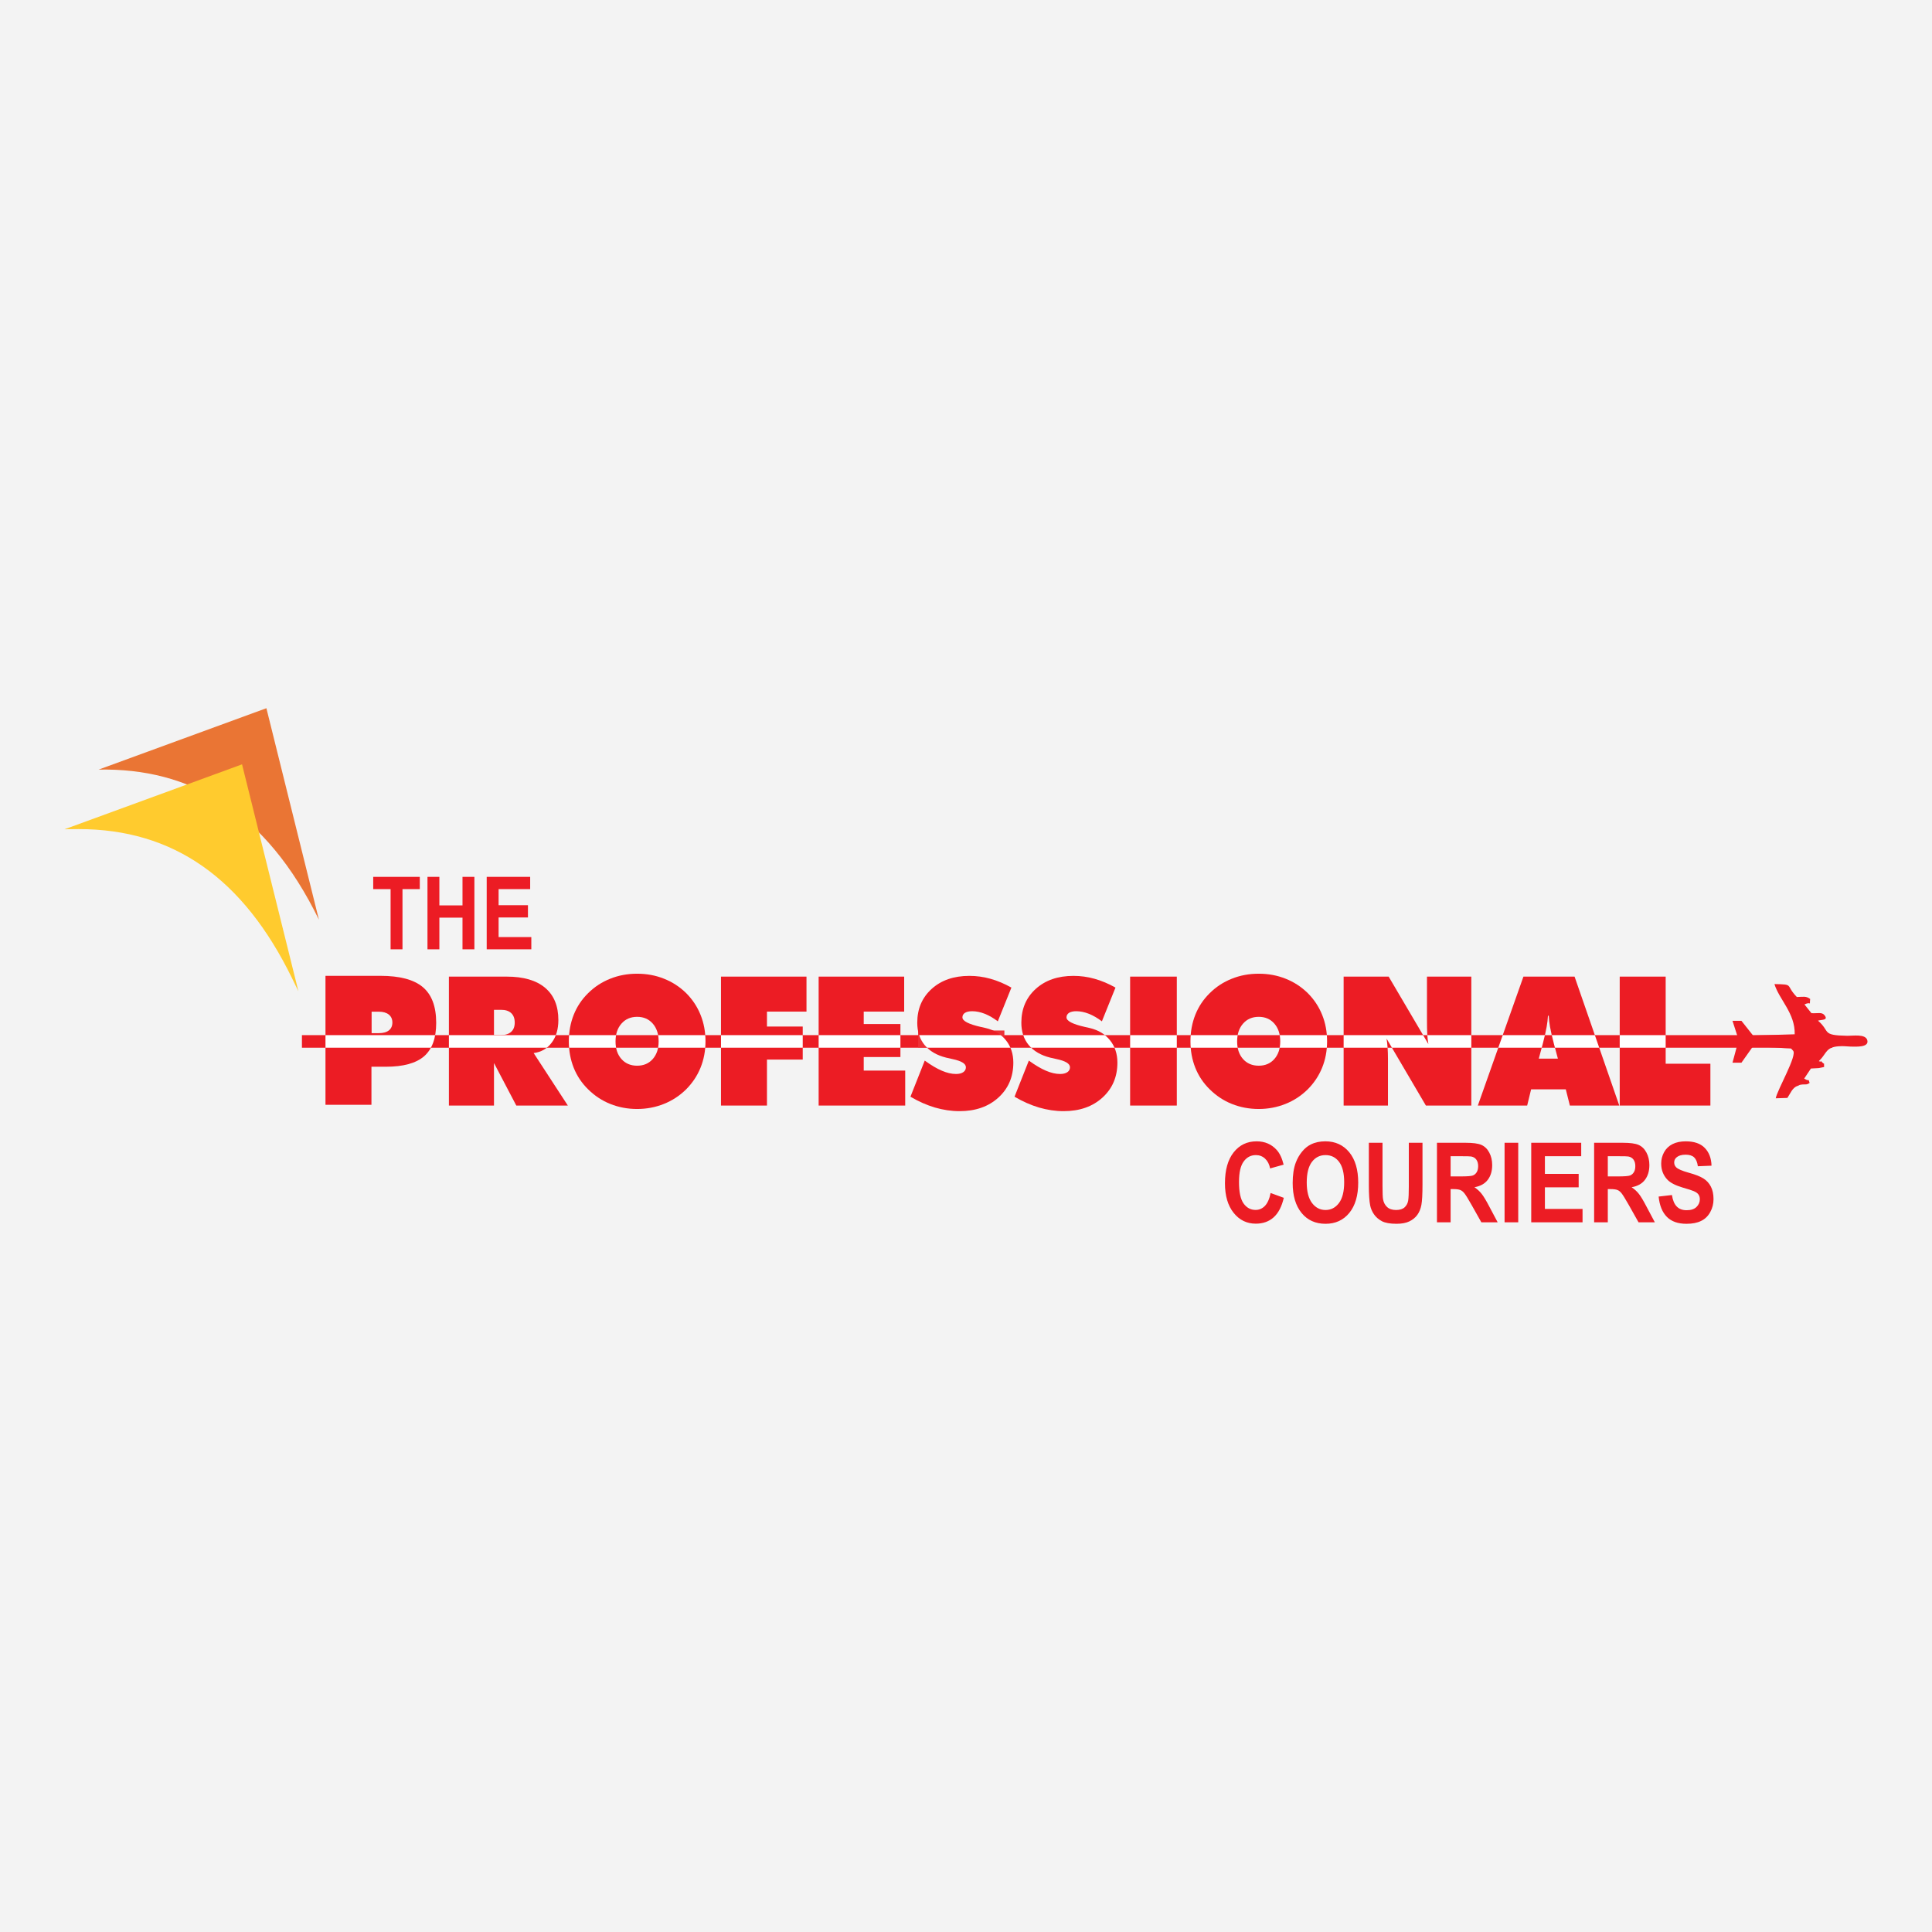 <?xml version="1.0" encoding="utf-8"?>
<!-- Generator: Adobe Illustrator 16.0.0, SVG Export Plug-In . SVG Version: 6.00 Build 0)  -->
<!DOCTYPE svg PUBLIC "-//W3C//DTD SVG 1.1//EN" "http://www.w3.org/Graphics/SVG/1.1/DTD/svg11.dtd">
<svg version="1.1" id="Layer_1" xmlns="http://www.w3.org/2000/svg" xmlns:xlink="http://www.w3.org/1999/xlink" x="0px" y="0px"
	 width="293.706px" height="293.706px" viewBox="0 0 293.706 293.706" enable-background="new 0 0 293.706 293.706"
	 xml:space="preserve">
<rect x="0" y="0" fill="#F3F3F3" width="293.707" height="293.706"/>
<g>
	<g>
		<rect x="45.9" y="157.364" fill="#EC1C24" width="232.621" height="1.912"/>
	</g>
	<g>
		<polygon fill-rule="evenodd" clip-rule="evenodd" fill="#ED3036" points="139.577,156.659 152.689,156.659 152.689,159.231 
			139.577,159.231 139.577,156.659 		"/>
	</g>
	<g>
		<path fill="#EC1C24" d="M193.16,181.361l2.006,0.733c-0.309,1.323-0.82,2.316-1.539,2.962c-0.715,0.645-1.623,0.968-2.725,0.968
			c-1.363,0-2.484-0.549-3.363-1.648c-0.879-1.095-1.318-2.596-1.318-4.498c0-2.021,0.443-3.587,1.324-4.698
			c0.881-1.114,2.043-1.673,3.482-1.673c1.254,0,2.275,0.439,3.061,1.312c0.467,0.519,0.814,1.261,1.051,2.233l-2.053,0.575
			c-0.119-0.625-0.373-1.117-0.758-1.481c-0.387-0.364-0.855-0.546-1.406-0.546c-0.76,0-1.381,0.322-1.852,0.97
			c-0.477,0.64-0.713,1.681-0.713,3.122c0,1.527,0.234,2.618,0.699,3.266c0.469,0.653,1.076,0.978,1.822,0.978
			c0.553,0,1.029-0.21,1.424-0.62C192.699,182.893,192.988,182.248,193.16,181.361L193.16,181.361z M196.515,179.844
			c0-1.23,0.158-2.269,0.471-3.103c0.232-0.623,0.553-1.176,0.957-1.669c0.402-0.488,0.846-0.853,1.324-1.085
			c0.641-0.324,1.379-0.481,2.215-0.481c1.516,0,2.725,0.559,3.633,1.658c0.91,1.109,1.363,2.652,1.363,4.623
			c0,1.962-0.451,3.493-1.352,4.6c-0.9,1.102-2.107,1.656-3.615,1.656c-1.527,0-2.742-0.547-3.643-1.648
			C196.968,183.295,196.515,181.78,196.515,179.844L196.515,179.844z M198.652,179.77c0,1.363,0.27,2.407,0.807,3.116
			c0.539,0.71,1.223,1.06,2.049,1.06c0.828,0,1.506-0.35,2.039-1.053c0.531-0.702,0.797-1.76,0.797-3.164
			c0-1.388-0.26-2.422-0.777-3.105c-0.516-0.681-1.203-1.024-2.059-1.024c-0.857,0-1.547,0.344-2.07,1.036
			C198.916,177.329,198.652,178.372,198.652,179.77L198.652,179.77z M208.095,173.727h2.078v6.554c0,1.038,0.027,1.716,0.078,2.021
			c0.088,0.496,0.297,0.9,0.625,1.198c0.33,0.299,0.783,0.446,1.355,0.446c0.582,0,1.021-0.139,1.318-0.423
			c0.295-0.284,0.471-0.63,0.531-1.048c0.061-0.414,0.09-1.095,0.09-2.056v-6.692h2.08v6.359c0,1.452-0.055,2.485-0.166,3.08
			c-0.111,0.599-0.32,1.11-0.621,1.523c-0.299,0.412-0.699,0.738-1.203,0.984c-0.5,0.244-1.156,0.369-1.965,0.369
			c-0.979,0-1.721-0.134-2.223-0.397c-0.504-0.272-0.904-0.62-1.197-1.045s-0.484-0.877-0.578-1.344
			c-0.137-0.69-0.203-1.719-0.203-3.072V173.727L208.095,173.727z M218.449,185.822v-12.095h4.361c1.098,0,1.895,0.104,2.393,0.324
			c0.498,0.219,0.896,0.6,1.195,1.156c0.299,0.559,0.447,1.192,0.447,1.909c0,0.907-0.223,1.659-0.676,2.248
			c-0.451,0.595-1.125,0.963-2.021,1.121c0.445,0.303,0.814,0.641,1.102,1.013c0.291,0.367,0.686,1.019,1.176,1.963l1.254,2.36
			h-2.479l-1.486-2.642c-0.531-0.936-0.896-1.529-1.096-1.773c-0.195-0.242-0.404-0.414-0.623-0.498
			c-0.223-0.092-0.574-0.139-1.051-0.139h-0.42v5.052H218.449L218.449,185.822z M220.525,178.841h1.535
			c0.992,0,1.613-0.048,1.859-0.146c0.248-0.101,0.441-0.274,0.582-0.514c0.139-0.234,0.211-0.546,0.211-0.909
			c0-0.406-0.096-0.734-0.279-0.986c-0.182-0.254-0.443-0.408-0.777-0.472c-0.172-0.033-0.674-0.042-1.512-0.042h-1.619V178.841
			L220.525,178.841z M228.728,185.822v-12.095h2.076v12.095H228.728L228.728,185.822z M232.781,185.822v-12.095h7.598v2.045h-5.52
			v2.684h5.133v2.045h-5.133v3.281h5.723v2.04H232.781L232.781,185.822z M242.341,185.822v-12.095h4.365
			c1.096,0,1.895,0.104,2.393,0.324c0.5,0.219,0.895,0.6,1.193,1.156c0.299,0.559,0.449,1.192,0.449,1.909
			c0,0.907-0.225,1.659-0.676,2.248c-0.451,0.595-1.125,0.963-2.023,1.121c0.447,0.303,0.816,0.641,1.104,1.013
			c0.293,0.367,0.684,1.019,1.174,1.963l1.254,2.36h-2.479l-1.486-2.642c-0.533-0.936-0.898-1.529-1.096-1.773
			c-0.195-0.242-0.402-0.414-0.623-0.498c-0.223-0.092-0.572-0.139-1.049-0.139h-0.42v5.052H242.341L242.341,185.822z
			 M244.421,178.841h1.533c0.994,0,1.611-0.048,1.859-0.146c0.246-0.101,0.443-0.274,0.582-0.514
			c0.141-0.234,0.209-0.546,0.209-0.909c0-0.406-0.092-0.734-0.275-0.986c-0.186-0.254-0.445-0.408-0.779-0.472
			c-0.17-0.033-0.676-0.042-1.514-0.042h-1.615V178.841L244.421,178.841z M252.148,181.903l2.023-0.233
			c0.121,0.797,0.363,1.372,0.734,1.748c0.369,0.378,0.869,0.563,1.498,0.563c0.664,0,1.166-0.167,1.502-0.496
			c0.336-0.333,0.508-0.723,0.508-1.167c0-0.286-0.072-0.533-0.215-0.733c-0.139-0.204-0.389-0.375-0.742-0.52
			c-0.24-0.105-0.791-0.281-1.65-0.529c-1.107-0.327-1.881-0.729-2.33-1.204c-0.629-0.667-0.939-1.483-0.939-2.442
			c0-0.621,0.146-1.193,0.439-1.731c0.299-0.54,0.723-0.948,1.279-1.23c0.559-0.282,1.227-0.421,2.016-0.421
			c1.281,0,2.248,0.333,2.896,1.006c0.65,0.674,0.988,1.566,1.021,2.696l-2.078,0.084c-0.088-0.629-0.275-1.075-0.566-1.35
			c-0.287-0.273-0.721-0.407-1.301-0.407c-0.596,0-1.066,0.139-1.404,0.438c-0.215,0.186-0.326,0.438-0.326,0.754
			c0,0.291,0.104,0.533,0.309,0.732c0.26,0.262,0.895,0.536,1.9,0.818c1.006,0.274,1.748,0.568,2.229,0.871
			c0.482,0.299,0.861,0.707,1.133,1.23c0.271,0.52,0.408,1.159,0.408,1.922c0,0.695-0.162,1.344-0.49,1.947
			c-0.328,0.608-0.789,1.063-1.385,1.352c-0.598,0.301-1.342,0.443-2.234,0.443c-1.301,0-2.293-0.352-2.988-1.058
			C252.699,184.279,252.283,183.25,252.148,181.903L252.148,181.903z"/>
	</g>
	<g>
		<path fill="#EC1C24" d="M59.379,144.317v-9.152h-2.643v-1.862h7.081v1.862h-2.631v9.152H59.379L59.379,144.317z M64.986,144.317
			v-11.015h1.808v4.337h3.516v-4.337h1.807v11.015H70.31v-4.815h-3.516v4.815H64.986L64.986,144.317z M73.99,144.317v-11.015h6.608
			v1.862h-4.8v2.446h4.462v1.864h-4.462v2.981h4.974v1.86H73.99L73.99,144.317z"/>
	</g>
	<g>
		<path fill="#EC1C24" d="M49.48,167.952v-19.605h8.347c2.937,0,5.084,0.57,6.444,1.71c1.36,1.146,2.04,2.957,2.04,5.438
			c0,2.314-0.612,4.001-1.831,5.074c-1.223,1.06-3.159,1.598-5.813,1.598h-2.198v5.786H49.48L49.48,167.952z M56.495,153.799v3.264
			h1.093c0.665,0,1.172-0.139,1.531-0.42c0.353-0.28,0.531-0.68,0.531-1.196c0-0.515-0.182-0.919-0.544-1.213
			c-0.368-0.288-0.871-0.435-1.518-0.435H56.495L56.495,153.799z"/>
	</g>
	<g>
		<defs>
			<path id="SVGID_1_" d="M49.48,167.952v-19.605h8.347c2.937,0,5.084,0.57,6.444,1.71c1.36,1.146,2.04,2.957,2.04,5.438
				c0,2.314-0.612,4.001-1.831,5.074c-1.223,1.06-3.159,1.598-5.813,1.598h-2.198v5.786H49.48L49.48,167.952z M56.495,153.799v3.264
				h1.093c0.665,0,1.172-0.139,1.531-0.42c0.353-0.28,0.531-0.68,0.531-1.196c0-0.515-0.182-0.919-0.544-1.213
				c-0.368-0.288-0.871-0.435-1.518-0.435H56.495L56.495,153.799z"/>
		</defs>
		<clipPath id="SVGID_2_">
			<use xlink:href="#SVGID_1_"  overflow="visible"/>
		</clipPath>
		<g clip-path="url(#SVGID_2_)">
			<rect x="45.9" y="157.364" fill="#FFFFFF" width="218.529" height="1.912"/>
		</g>
	</g>
	<g>
		<path fill="#EC1C24" d="M75.096,153.514v3.838h1.086c0.663,0,1.175-0.169,1.532-0.493c0.359-0.33,0.537-0.795,0.537-1.4
			c0-0.628-0.178-1.108-0.537-1.446c-0.357-0.334-0.869-0.498-1.532-0.498H75.096L75.096,153.514z M68.243,168.069v-19.602h8.787
			c2.547,0,4.492,0.562,5.837,1.696c1.347,1.135,2.017,2.77,2.017,4.905c0,1.395-0.339,2.542-1.015,3.438
			c-0.675,0.905-1.589,1.436-2.742,1.583l5.198,7.979h-7.836l-3.393-6.467v6.467H68.243L68.243,168.069z"/>
	</g>
	<g>
		<defs>
			<path id="SVGID_3_" d="M75.096,153.514v3.838h1.086c0.663,0,1.175-0.169,1.532-0.493c0.359-0.33,0.537-0.795,0.537-1.4
				c0-0.628-0.178-1.108-0.537-1.446c-0.357-0.334-0.869-0.498-1.532-0.498H75.096L75.096,153.514z M68.243,168.069v-19.602h8.787
				c2.547,0,4.492,0.562,5.837,1.696c1.347,1.135,2.017,2.77,2.017,4.905c0,1.395-0.339,2.542-1.015,3.438
				c-0.675,0.905-1.589,1.436-2.742,1.583l5.198,7.979h-7.836l-3.393-6.467v6.467H68.243L68.243,168.069z"/>
		</defs>
		<clipPath id="SVGID_4_">
			<use xlink:href="#SVGID_3_"  overflow="visible"/>
		</clipPath>
		<g clip-path="url(#SVGID_4_)">
			<rect x="45.9" y="157.364" fill="#FFFFFF" width="218.529" height="1.912"/>
		</g>
	</g>
	<g>
		<path fill="#EC1C24" d="M96.859,162.01c0.984,0,1.772-0.336,2.371-1.01c0.598-0.678,0.898-1.567,0.898-2.686
			c0-1.13-0.3-2.027-0.898-2.71c-0.598-0.68-1.386-1.024-2.371-1.024c-0.987,0-1.78,0.345-2.384,1.033
			c-0.603,0.683-0.901,1.584-0.901,2.701c0,1.118,0.298,2.008,0.901,2.686C95.08,161.674,95.872,162.01,96.859,162.01L96.859,162.01
			z M107.25,158.31c0,1.436-0.253,2.77-0.755,4.008c-0.504,1.237-1.243,2.343-2.217,3.316c-0.975,0.952-2.094,1.688-3.368,2.192
			c-1.269,0.505-2.619,0.764-4.051,0.764c-1.455,0-2.809-0.259-4.077-0.764c-1.265-0.505-2.39-1.25-3.373-2.223
			c-0.965-0.943-1.695-2.036-2.188-3.265c-0.494-1.238-0.743-2.58-0.743-4.029c0-1.459,0.249-2.805,0.743-4.048
			c0.493-1.239,1.223-2.332,2.188-3.28c0.975-0.964,2.093-1.694,3.359-2.194c1.269-0.51,2.629-0.762,4.091-0.762
			c1.46,0,2.819,0.252,4.087,0.762c1.265,0.5,2.389,1.23,3.372,2.194c0.957,0.96,1.682,2.058,2.181,3.298
			C107.001,155.522,107.25,156.863,107.25,158.31L107.25,158.31z"/>
	</g>
	<g>
		<defs>
			<path id="SVGID_5_" d="M96.859,162.01c0.984,0,1.772-0.336,2.371-1.01c0.598-0.678,0.898-1.567,0.898-2.686
				c0-1.13-0.3-2.027-0.898-2.71c-0.598-0.68-1.386-1.024-2.371-1.024c-0.987,0-1.78,0.345-2.384,1.033
				c-0.603,0.683-0.901,1.584-0.901,2.701c0,1.118,0.298,2.008,0.901,2.686C95.08,161.674,95.872,162.01,96.859,162.01
				L96.859,162.01z M107.25,158.31c0,1.436-0.253,2.77-0.755,4.008c-0.504,1.237-1.243,2.343-2.217,3.316
				c-0.975,0.952-2.094,1.688-3.368,2.192c-1.269,0.505-2.619,0.764-4.051,0.764c-1.455,0-2.809-0.259-4.077-0.764
				c-1.265-0.505-2.39-1.25-3.373-2.223c-0.965-0.943-1.695-2.036-2.188-3.265c-0.494-1.238-0.743-2.58-0.743-4.029
				c0-1.459,0.249-2.805,0.743-4.048c0.493-1.239,1.223-2.332,2.188-3.28c0.975-0.964,2.093-1.694,3.359-2.194
				c1.269-0.51,2.629-0.762,4.091-0.762c1.46,0,2.819,0.252,4.087,0.762c1.265,0.5,2.389,1.23,3.372,2.194
				c0.957,0.96,1.682,2.058,2.181,3.298C107.001,155.522,107.25,156.863,107.25,158.31L107.25,158.31z"/>
		</defs>
		<clipPath id="SVGID_6_">
			<use xlink:href="#SVGID_5_"  overflow="visible"/>
		</clipPath>
		<g clip-path="url(#SVGID_6_)">
			<rect x="45.9" y="157.364" fill="#FFFFFF" width="218.529" height="1.912"/>
		</g>
	</g>
	<g>
		<path fill="#EC1C24" d="M191.355,162.01c0.984,0,1.773-0.336,2.369-1.01c0.6-0.678,0.9-1.567,0.9-2.686
			c0-1.13-0.301-2.027-0.9-2.71c-0.596-0.68-1.385-1.024-2.369-1.024c-0.988,0-1.781,0.345-2.385,1.033
			c-0.6,0.683-0.9,1.584-0.9,2.701c0,1.118,0.301,2.008,0.9,2.686C189.574,161.674,190.367,162.01,191.355,162.01L191.355,162.01z
			 M201.746,158.31c0,1.436-0.252,2.77-0.756,4.008c-0.502,1.237-1.24,2.343-2.217,3.316c-0.973,0.952-2.094,1.688-3.367,2.192
			c-1.268,0.505-2.619,0.764-4.051,0.764c-1.455,0-2.809-0.259-4.078-0.764c-1.266-0.505-2.387-1.25-3.371-2.223
			c-0.967-0.943-1.695-2.036-2.189-3.265c-0.494-1.238-0.742-2.58-0.742-4.029c0-1.459,0.248-2.805,0.742-4.048
			c0.494-1.239,1.223-2.332,2.189-3.28c0.973-0.964,2.092-1.694,3.357-2.194c1.268-0.51,2.629-0.762,4.092-0.762
			c1.459,0,2.818,0.252,4.088,0.762c1.266,0.5,2.387,1.23,3.371,2.194c0.957,0.96,1.682,2.058,2.182,3.298
			C201.498,155.522,201.746,156.863,201.746,158.31L201.746,158.31z"/>
	</g>
	<g>
		<defs>
			<path id="SVGID_7_" d="M191.355,162.01c0.984,0,1.773-0.336,2.369-1.01c0.6-0.678,0.9-1.567,0.9-2.686
				c0-1.13-0.301-2.027-0.9-2.71c-0.596-0.68-1.385-1.024-2.369-1.024c-0.988,0-1.781,0.345-2.385,1.033
				c-0.6,0.683-0.9,1.584-0.9,2.701c0,1.118,0.301,2.008,0.9,2.686C189.574,161.674,190.367,162.01,191.355,162.01L191.355,162.01z
				 M201.746,158.31c0,1.436-0.252,2.77-0.756,4.008c-0.502,1.237-1.24,2.343-2.217,3.316c-0.973,0.952-2.094,1.688-3.367,2.192
				c-1.268,0.505-2.619,0.764-4.051,0.764c-1.455,0-2.809-0.259-4.078-0.764c-1.266-0.505-2.387-1.25-3.371-2.223
				c-0.967-0.943-1.695-2.036-2.189-3.265c-0.494-1.238-0.742-2.58-0.742-4.029c0-1.459,0.248-2.805,0.742-4.048
				c0.494-1.239,1.223-2.332,2.189-3.28c0.973-0.964,2.092-1.694,3.357-2.194c1.268-0.51,2.629-0.762,4.092-0.762
				c1.459,0,2.818,0.252,4.088,0.762c1.266,0.5,2.387,1.23,3.371,2.194c0.957,0.96,1.682,2.058,2.182,3.298
				C201.498,155.522,201.746,156.863,201.746,158.31L201.746,158.31z"/>
		</defs>
		<clipPath id="SVGID_8_">
			<use xlink:href="#SVGID_7_"  overflow="visible"/>
		</clipPath>
		<g clip-path="url(#SVGID_8_)">
			<rect x="45.9" y="157.364" fill="#FFFFFF" width="218.529" height="1.912"/>
		</g>
	</g>
	<g>
		<path fill="#EC1C24" d="M204.261,168.069v-19.602h6.846l6.037,10.259c-0.082-0.458-0.137-0.964-0.17-1.511
			c-0.031-0.562-0.043-1.285-0.043-2.175v-6.573h6.742v19.602h-6.906l-5.977-10.177c0.07,0.442,0.121,0.909,0.158,1.414
			c0.035,0.498,0.053,1.066,0.053,1.694v7.068H204.261L204.261,168.069z"/>
	</g>
	<g>
		<defs>
			<path id="SVGID_9_" d="M204.261,168.069v-19.602h6.846l6.037,10.259c-0.082-0.458-0.137-0.964-0.17-1.511
				c-0.031-0.562-0.043-1.285-0.043-2.175v-6.573h6.742v19.602h-6.906l-5.977-10.177c0.07,0.442,0.121,0.909,0.158,1.414
				c0.035,0.498,0.053,1.066,0.053,1.694v7.068H204.261L204.261,168.069z"/>
		</defs>
		<clipPath id="SVGID_10_">
			<use xlink:href="#SVGID_9_"  overflow="visible"/>
		</clipPath>
		<g clip-path="url(#SVGID_10_)">
			<rect x="45.9" y="157.364" fill="#FFFFFF" width="218.529" height="1.912"/>
		</g>
	</g>
	<g>
		<path fill="#EC1C24" d="M233.927,160.939h2.908l-0.598-2.218c-0.289-1.128-0.49-1.994-0.598-2.603
			c-0.105-0.602-0.172-1.172-0.199-1.708h-0.117c-0.027,0.536-0.092,1.106-0.201,1.708c-0.105,0.608-0.303,1.475-0.598,2.603
			L233.927,160.939L233.927,160.939z M224.662,168.069l6.932-19.602h7.775l6.797,19.602h-7.512l-0.621-2.469h-5.27l-0.6,2.469
			H224.662L224.662,168.069z"/>
	</g>
	<g>
		<defs>
			<path id="SVGID_11_" d="M233.927,160.939h2.908l-0.598-2.218c-0.289-1.128-0.49-1.994-0.598-2.603
				c-0.105-0.602-0.172-1.172-0.199-1.708h-0.117c-0.027,0.536-0.092,1.106-0.201,1.708c-0.105,0.608-0.303,1.475-0.598,2.603
				L233.927,160.939L233.927,160.939z M224.662,168.069l6.932-19.602h7.775l6.797,19.602h-7.512l-0.621-2.469h-5.27l-0.6,2.469
				H224.662L224.662,168.069z"/>
		</defs>
		<clipPath id="SVGID_12_">
			<use xlink:href="#SVGID_11_"  overflow="visible"/>
		</clipPath>
		<g clip-path="url(#SVGID_12_)">
			<rect x="45.9" y="157.364" fill="#FFFFFF" width="218.529" height="1.912"/>
		</g>
	</g>
	<g>
		<polygon fill="#EC1C24" points="246.232,168.069 246.232,148.467 253.218,148.467 253.218,161.709 260.017,161.709 
			260.017,168.069 246.232,168.069 		"/>
	</g>
	<g>
		<defs>
			<polygon id="SVGID_13_" points="246.232,168.069 246.232,148.467 253.218,148.467 253.218,161.709 260.017,161.709 
				260.017,168.069 246.232,168.069 			"/>
		</defs>
		<clipPath id="SVGID_14_">
			<use xlink:href="#SVGID_13_"  overflow="visible"/>
		</clipPath>
		<g clip-path="url(#SVGID_14_)">
			<rect x="45.9" y="157.364" fill="#FFFFFF" width="218.529" height="1.912"/>
		</g>
	</g>
	<g>
		<polygon fill="#EC1C24" points="171.804,168.069 171.804,148.467 178.9,148.467 178.9,168.069 171.804,168.069 		"/>
	</g>
	<g>
		<defs>
			<polygon id="SVGID_15_" points="171.804,168.069 171.804,148.467 178.9,148.467 178.9,168.069 171.804,168.069 			"/>
		</defs>
		<clipPath id="SVGID_16_">
			<use xlink:href="#SVGID_15_"  overflow="visible"/>
		</clipPath>
		<g clip-path="url(#SVGID_16_)">
			<rect x="45.9" y="157.364" fill="#FFFFFF" width="218.529" height="1.912"/>
		</g>
	</g>
	<g>
		<polygon fill="#EC1C24" points="109.607,168.069 109.607,148.467 122.604,148.467 122.604,153.786 116.595,153.786 
			116.595,156.057 122.033,156.057 122.033,161.078 116.595,161.078 116.595,168.069 109.607,168.069 		"/>
	</g>
	<g>
		<defs>
			<polygon id="SVGID_17_" points="109.607,168.069 109.607,148.467 122.604,148.467 122.604,153.786 116.595,153.786 
				116.595,156.057 122.033,156.057 122.033,161.078 116.595,161.078 116.595,168.069 109.607,168.069 			"/>
		</defs>
		<clipPath id="SVGID_18_">
			<use xlink:href="#SVGID_17_"  overflow="visible"/>
		</clipPath>
		<g clip-path="url(#SVGID_18_)">
			<rect x="45.9" y="157.364" fill="#FFFFFF" width="218.529" height="1.912"/>
		</g>
	</g>
	<g>
		<polygon fill="#EC1C24" points="124.452,168.069 124.452,148.467 137.454,148.467 137.454,153.786 131.305,153.786 
			131.305,155.677 136.883,155.677 136.883,160.692 131.305,160.692 131.305,162.752 137.612,162.752 137.612,168.069 
			124.452,168.069 		"/>
	</g>
	<g>
		<defs>
			<polygon id="SVGID_19_" points="124.452,168.069 124.452,148.467 137.454,148.467 137.454,153.786 131.305,153.786 
				131.305,155.677 136.883,155.677 136.883,160.692 131.305,160.692 131.305,162.752 137.612,162.752 137.612,168.069 
				124.452,168.069 			"/>
		</defs>
		<clipPath id="SVGID_20_">
			<use xlink:href="#SVGID_19_"  overflow="visible"/>
		</clipPath>
		<g clip-path="url(#SVGID_20_)">
			<rect x="45.9" y="157.364" fill="#FFFFFF" width="218.529" height="1.912"/>
		</g>
	</g>
	<g>
		<path fill="#EC1C24" d="M138.408,166.723l2.173-5.49c0.977,0.707,1.847,1.221,2.611,1.543c0.764,0.327,1.476,0.493,2.143,0.493
			c0.464,0,0.835-0.092,1.1-0.274c0.27-0.184,0.402-0.43,0.402-0.747c0-0.543-0.667-0.954-2.005-1.238
			c-0.433-0.101-0.769-0.178-1.012-0.23c-1.418-0.356-2.5-0.993-3.251-1.902c-0.75-0.908-1.126-2.042-1.126-3.401
			c0-2.107,0.729-3.819,2.186-5.14c1.458-1.32,3.371-1.982,5.734-1.982c1.086,0,2.157,0.143,3.208,0.441
			c1.055,0.294,2.115,0.739,3.185,1.339l-2.067,5.132c-0.658-0.502-1.313-0.883-1.975-1.147c-0.658-0.259-1.299-0.393-1.917-0.393
			c-0.476,0-0.845,0.082-1.101,0.246c-0.26,0.168-0.387,0.4-0.387,0.695c0,0.546,0.944,1.033,2.831,1.457
			c0.301,0.072,0.535,0.12,0.698,0.157c1.303,0.306,2.331,0.921,3.083,1.858c0.75,0.935,1.127,2.069,1.127,3.401
			c0,2.168-0.757,3.937-2.271,5.316c-1.515,1.378-3.484,2.063-5.911,2.063c-1.24,0-2.486-0.188-3.728-0.548
			C140.895,168.002,139.649,167.456,138.408,166.723L138.408,166.723z"/>
	</g>
	<g>
		<defs>
			<path id="SVGID_21_" d="M138.408,166.723l2.173-5.49c0.977,0.707,1.847,1.221,2.611,1.543c0.764,0.327,1.476,0.493,2.143,0.493
				c0.464,0,0.835-0.092,1.1-0.274c0.27-0.184,0.402-0.43,0.402-0.747c0-0.543-0.667-0.954-2.005-1.238
				c-0.433-0.101-0.769-0.178-1.012-0.23c-1.418-0.356-2.5-0.993-3.251-1.902c-0.75-0.908-1.126-2.042-1.126-3.401
				c0-2.107,0.729-3.819,2.186-5.14c1.458-1.32,3.371-1.982,5.734-1.982c1.086,0,2.157,0.143,3.208,0.441
				c1.055,0.294,2.115,0.739,3.185,1.339l-2.067,5.132c-0.658-0.502-1.313-0.883-1.975-1.147c-0.658-0.259-1.299-0.393-1.917-0.393
				c-0.476,0-0.845,0.082-1.101,0.246c-0.26,0.168-0.387,0.4-0.387,0.695c0,0.546,0.944,1.033,2.831,1.457
				c0.301,0.072,0.535,0.12,0.698,0.157c1.303,0.306,2.331,0.921,3.083,1.858c0.75,0.935,1.127,2.069,1.127,3.401
				c0,2.168-0.757,3.937-2.271,5.316c-1.515,1.378-3.484,2.063-5.911,2.063c-1.24,0-2.486-0.188-3.728-0.548
				C140.895,168.002,139.649,167.456,138.408,166.723L138.408,166.723z"/>
		</defs>
		<clipPath id="SVGID_22_">
			<use xlink:href="#SVGID_21_"  overflow="visible"/>
		</clipPath>
		<g clip-path="url(#SVGID_22_)">
			<rect x="45.9" y="157.364" fill="#FFFFFF" width="218.529" height="1.912"/>
		</g>
	</g>
	<g>
		<path fill="#EC1C24" d="M154.232,166.723l2.174-5.49c0.975,0.707,1.846,1.221,2.611,1.543c0.764,0.327,1.475,0.493,2.141,0.493
			c0.466,0,0.835-0.092,1.102-0.274c0.27-0.184,0.402-0.43,0.402-0.747c0-0.543-0.669-0.954-2.006-1.238
			c-0.433-0.101-0.768-0.178-1.012-0.23c-1.418-0.356-2.5-0.993-3.251-1.902c-0.751-0.908-1.126-2.042-1.126-3.401
			c0-2.107,0.729-3.819,2.186-5.14c1.459-1.32,3.371-1.982,5.734-1.982c1.088,0,2.158,0.143,3.207,0.441
			c1.055,0.294,2.117,0.739,3.186,1.339l-2.068,5.132c-0.658-0.502-1.313-0.883-1.975-1.147c-0.658-0.259-1.299-0.393-1.918-0.393
			c-0.477,0-0.842,0.082-1.1,0.246c-0.26,0.168-0.388,0.4-0.388,0.695c0,0.546,0.944,1.033,2.831,1.457
			c0.301,0.072,0.535,0.12,0.699,0.157c1.303,0.306,2.332,0.921,3.082,1.858c0.75,0.935,1.127,2.069,1.127,3.401
			c0,2.168-0.756,3.937-2.27,5.316c-1.516,1.378-3.486,2.063-5.912,2.063c-1.24,0-2.486-0.188-3.729-0.548
			C156.719,168.002,155.473,167.456,154.232,166.723L154.232,166.723z"/>
	</g>
	<g>
		<defs>
			<path id="SVGID_23_" d="M154.232,166.723l2.174-5.49c0.975,0.707,1.846,1.221,2.611,1.543c0.764,0.327,1.475,0.493,2.141,0.493
				c0.466,0,0.835-0.092,1.102-0.274c0.27-0.184,0.402-0.43,0.402-0.747c0-0.543-0.669-0.954-2.006-1.238
				c-0.433-0.101-0.768-0.178-1.012-0.23c-1.418-0.356-2.5-0.993-3.251-1.902c-0.751-0.908-1.126-2.042-1.126-3.401
				c0-2.107,0.729-3.819,2.186-5.14c1.459-1.32,3.371-1.982,5.734-1.982c1.088,0,2.158,0.143,3.207,0.441
				c1.055,0.294,2.117,0.739,3.186,1.339l-2.068,5.132c-0.658-0.502-1.313-0.883-1.975-1.147c-0.658-0.259-1.299-0.393-1.918-0.393
				c-0.477,0-0.842,0.082-1.1,0.246c-0.26,0.168-0.388,0.4-0.388,0.695c0,0.546,0.944,1.033,2.831,1.457
				c0.301,0.072,0.535,0.12,0.699,0.157c1.303,0.306,2.332,0.921,3.082,1.858c0.75,0.935,1.127,2.069,1.127,3.401
				c0,2.168-0.756,3.937-2.27,5.316c-1.516,1.378-3.486,2.063-5.912,2.063c-1.24,0-2.486-0.188-3.729-0.548
				C156.719,168.002,155.473,167.456,154.232,166.723L154.232,166.723z"/>
		</defs>
		<clipPath id="SVGID_24_">
			<use xlink:href="#SVGID_23_"  overflow="visible"/>
		</clipPath>
		<g clip-path="url(#SVGID_24_)">
			<rect x="45.9" y="157.364" fill="#FFFFFF" width="218.529" height="1.912"/>
		</g>
	</g>
	<g>
		<g>
			<path fill-rule="evenodd" clip-rule="evenodd" fill="#EA7534" d="M48.485,139.821l-7.986-32.159l-25.505,9.334
				C28.827,116.732,40.378,123.197,48.485,139.821L48.485,139.821z"/>
		</g>
		<g>
			<path fill-rule="evenodd" clip-rule="evenodd" fill="#FFCB2E" d="M44.621,148.654l-7.987-32.161l-25.505,9.33
				C24.962,125.56,36.514,132.027,44.621,148.654L44.621,148.654z"/>
			<path fill="#FFCB2E" d="M45.365,150.697l-0.95-1.952c-7.453-15.277-18.078-22.706-32.485-22.706c-0.265,0-0.53,0.002-0.796,0.008
				l-1.33,0.024l26.992-9.874L45.365,150.697z M12.399,125.595c13.785,0.155,24.114,7.084,31.514,21.153l-7.44-29.957
				L12.399,125.595z"/>
		</g>
	</g>
	<g>
		<g>
			<path fill-rule="evenodd" clip-rule="evenodd" fill="#EC1C24" d="M264.128,157.935l-4.912-0.269v1.208
				c2.57,0.049,3.625-0.426,4.859,0.079l3.031,0.19c0.682,0.04,1.793-0.011,4.299,0.211c0.945,0.086,0.77-0.119,1.174,0.371
				c0.705,0.651-2.389,5.939-2.629,7.24l1.771-0.057c0.441-0.646,0.76-1.575,1.537-1.817l0.354-0.167
				c0.91-0.181,0.924,0.097,1.49-0.296c-0.277-0.827,0.07-0.09-0.826-0.66l1.021-1.529c0.385-0.026,0.793-0.035,1.172-0.065
				l0.834-0.165c-0.049-0.785,0.127-0.318-0.219-0.648c-0.744-0.699,0.119,0.052-0.582-0.244c0.299-0.31,0.459-0.47,0.777-0.926
				c0.676-0.965,1.016-1.548,4.064-1.286c0.84,0.009,2.854,0.151,2.52-0.992c-0.285-0.965-2.201-0.634-3.031-0.65
				c-4.031-0.07-2.506-0.63-4.455-2.296c0.494-0.185,1.645-0.014,0.98-0.843c-0.41-0.509-1.086-0.23-1.982-0.301l-1.057-1.327
				c1.125-0.542,0.727,0.419,0.867-0.829c-0.623-0.483-1.094-0.314-2.027-0.299c-1.813-1.886-0.346-1.904-3.406-1.968
				c0.719,2.35,3.166,4.442,3.082,7.635l-6.326,0.191L264.128,157.935L264.128,157.935z"/>
		</g>
		<g>
			<polygon fill-rule="evenodd" clip-rule="evenodd" fill="#EC1C24" points="263.376,155.184 264.734,155.184 266.509,157.426 
				266.562,158.973 264.734,161.556 263.376,161.556 264.076,158.954 264.146,157.571 263.376,155.184 			"/>
		</g>
	</g>
</g>
</svg>
